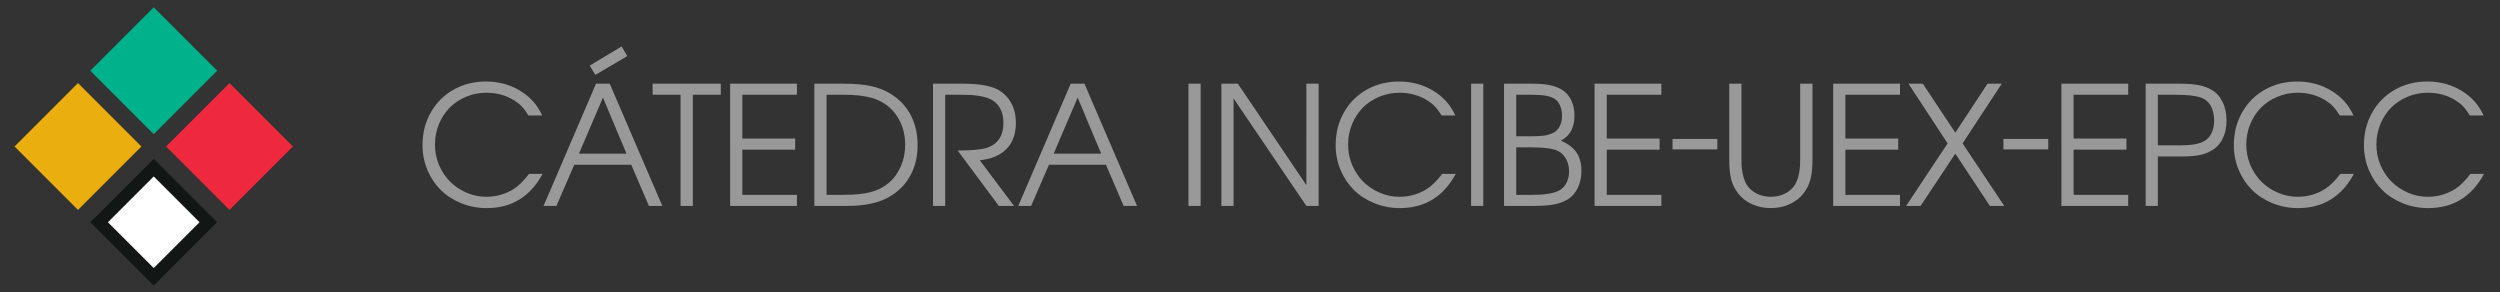 <?xml version="1.0" encoding="UTF-8" standalone="no"?>
<!-- Created with Inkscape (http://www.inkscape.org/) -->

<svg
   width="1710"
   height="200"
   viewBox="0 0 1710 200"
   version="1.1"
   id="svg1"
   xmlns="http://www.w3.org/2000/svg"
   xmlns:svg="http://www.w3.org/2000/svg">
  <rect x="0" y="0" width="1710" height="200" fill="#333333" stroke="none"/>
  <defs
     id="defs1" />
  <g
     id="layer1">
    <g
       id="g18"
       transform="matrix(0.241,0,0,0.241,8.75,3.797)">
      <rect
         style="fill:#00b28c;fill-opacity:1;stroke-width:1.416;stroke-linecap:square"
         id="rect12"
         width="254.558"
         height="254.558"
         x="24.749"
         y="286.378"
         transform="rotate(-45)" />
      <rect
         style="fill:#ee293d;fill-opacity:1;stroke-width:1.416;stroke-linecap:square"
         id="rect12-7"
         width="254.558"
         height="254.558"
         x="24.749"
         y="590.434"
         transform="rotate(-45)" />
      <rect
         style="display:inline;fill:#121715;fill-opacity:1;stroke-width:1.416;stroke-linecap:square"
         id="rect12-74"
         width="254.558"
         height="254.558"
         x="-279.307"
         y="590.434"
         transform="rotate(-45)" />
      <rect
         style="fill:#eaaf0f;fill-opacity:1;stroke-width:1.416;stroke-linecap:square"
         id="rect12-0"
         width="254.558"
         height="254.558"
         x="-279.307"
         y="286.378"
         transform="rotate(-45)" />
      <rect
         style="display:inline;fill:#ffffff;fill-opacity:1;stroke-width:1.023;stroke-linecap:square"
         id="rect12-74-2"
         width="183.848"
         height="183.848"
         x="-243.952"
         y="625.789"
         transform="rotate(-45)" />
    </g>
    <path
       d="m 361.879,118.908 h 9.283 c -8.435,15.618 -21.18,23.427 -38.235,23.427 -6.152,0 -11.953,-1.105 -17.405,-3.315 -5.452,-2.21 -10.111,-5.212 -13.979,-9.006 -3.868,-3.831 -6.925,-8.399 -9.172,-13.703 C 290.123,110.97 289,105.297 289,99.293 c 0,-8.214 1.86,-15.637 5.581,-22.267 3.757,-6.667 8.933,-11.879 15.526,-15.637 6.63,-3.757 14.034,-5.636 22.212,-5.636 8.656,0 16.429,2.081 23.317,6.244 6.888,4.126 11.953,9.78 15.195,16.963 h -9.393 c -1.621,-2.615 -3.131,-4.66 -4.531,-6.133 -1.4,-1.473 -3.094,-2.836 -5.083,-4.089 -5.599,-3.536 -11.972,-5.304 -19.118,-5.304 -4.936,0 -9.577,0.921 -13.924,2.763 -4.347,1.805 -8.085,4.291 -11.216,7.459 -3.094,3.131 -5.544,6.888 -7.349,11.272 -1.805,4.383 -2.707,9.062 -2.707,14.034 0,4.825 0.921,9.448 2.763,13.869 1.879,4.383 4.402,8.178 7.57,11.382 3.168,3.168 6.925,5.691 11.272,7.57 4.347,1.879 8.914,2.818 13.703,2.818 3.905,0 7.68,-0.626 11.327,-1.879 3.684,-1.252 6.962,-3.039 9.835,-5.36 2.689,-2.247 5.323,-5.065 7.901,-8.454 z m 9.929,21.936 35.859,-83.598 h 9.393 l 35.97,83.598 h -9.172 l -12.101,-28.179 h -38.954 l -12.211,28.179 z m 24.201,-35.749 h 32.489 L 412.42,66.749 Z m 7.349,-60.226 21.825,-13.095 3.868,6.575 -21.825,12.874 z m 62.144,95.975 v -76.029 h -19.118 v -7.57 h 46.634 v 7.57 h -19.118 v 76.029 z m 33.909,0 V 57.245 h 45.695 v 7.57 h -37.351 v 29.947 h 36.136 v 7.625 h -36.136 v 30.887 h 37.351 v 7.57 z m 57.613,0 V 57.245 h 19.67 c 7.846,0 14.255,0.553 19.228,1.658 5.01,1.068 9.54,2.892 13.592,5.47 5.931,3.72 10.424,8.546 13.482,14.476 3.094,5.931 4.641,12.745 4.641,20.444 0,7.993 -1.731,15.066 -5.194,21.217 -3.426,6.115 -8.417,10.977 -14.974,14.587 -6.962,3.831 -16.281,5.746 -27.958,5.746 z m 8.343,-7.57 h 11.658 c 7.625,0 13.813,-0.626 18.565,-1.879 4.752,-1.252 8.822,-3.315 12.211,-6.188 3.647,-3.131 6.446,-6.962 8.399,-11.493 1.952,-4.531 2.928,-9.448 2.928,-14.753 0,-6.373 -1.4,-12.119 -4.199,-17.239 -2.8,-5.12 -6.723,-9.098 -11.769,-11.935 -3.057,-1.731 -6.649,-2.984 -10.774,-3.757 -4.126,-0.81 -9.246,-1.216 -15.36,-1.216 h -11.658 z m 104.799,-23.648 23.427,31.218 h -10.388 l -28.179,-37.904 c 8.988,0 15.397,-0.534 19.228,-1.602 8.067,-2.394 12.101,-8.196 12.101,-17.405 0,-3.831 -0.774,-7.128 -2.321,-9.89 -1.51,-2.763 -3.684,-4.825 -6.52,-6.188 -4.273,-2.026 -10.682,-3.039 -19.228,-3.039 h -11.769 v 76.029 h -8.343 V 57.245 h 20.665 c 10.903,0 18.915,1.418 24.035,4.255 3.905,2.284 6.87,5.341 8.896,9.172 2.063,3.831 3.094,8.288 3.094,13.371 0,7.478 -2.118,13.408 -6.354,17.792 -4.199,4.347 -10.314,6.944 -18.344,7.791 z m 26.34,31.218 35.859,-83.598 h 9.393 l 35.97,83.598 H 768.557 l -12.101,-28.179 h -38.954 l -12.211,28.179 z m 24.201,-35.749 h 32.489 L 737.118,66.749 Z m 92.185,35.749 V 57.245 h 8.343 v 83.598 z m 22.527,0 V 57.245 h 11.272 l 46.855,69.343 V 57.245 h 8.399 v 83.598 h -8.399 L 843.763,67.301 V 140.844 Z M 986.466,118.908 h 9.283 c -8.435,15.618 -21.18,23.427 -38.235,23.427 -6.152,0 -11.953,-1.105 -17.405,-3.315 -5.452,-2.21 -10.111,-5.212 -13.979,-9.006 -3.868,-3.831 -6.925,-8.399 -9.172,-13.703 -2.247,-5.341 -3.37,-11.014 -3.37,-17.018 0,-8.214 1.86,-15.637 5.581,-22.267 3.757,-6.667 8.933,-11.879 15.526,-15.637 6.63,-3.757 14.034,-5.636 22.212,-5.636 8.656,0 16.429,2.081 23.317,6.244 6.888,4.126 11.953,9.78 15.195,16.963 h -9.393 c -1.621,-2.615 -3.131,-4.66 -4.531,-6.133 -1.4,-1.473 -3.094,-2.836 -5.083,-4.089 -5.599,-3.536 -11.972,-5.304 -19.118,-5.304 -4.936,0 -9.577,0.921 -13.924,2.763 -4.347,1.805 -8.085,4.291 -11.216,7.459 -3.094,3.131 -5.544,6.888 -7.349,11.272 -1.805,4.383 -2.707,9.062 -2.707,14.034 0,4.825 0.921,9.448 2.763,13.869 1.879,4.383 4.402,8.178 7.57,11.382 3.168,3.168 6.925,5.691 11.272,7.57 4.347,1.879 8.914,2.818 13.703,2.818 3.905,0 7.68,-0.626 11.327,-1.879 3.684,-1.252 6.962,-3.039 9.835,-5.36 2.689,-2.247 5.323,-5.065 7.901,-8.454 z m 19.764,21.936 V 57.245 h 8.343 v 83.598 z m 22.527,0 V 57.245 h 19.56 c 5.046,0 9.227,0.387 12.543,1.16 3.352,0.774 6.225,2.008 8.62,3.702 2.357,1.731 4.181,4.07 5.47,7.017 1.326,2.947 1.989,6.225 1.989,9.835 0,4.162 -0.755,7.643 -2.265,10.443 -1.474,2.763 -3.813,5.046 -7.017,6.851 4.862,2.063 8.417,4.733 10.664,8.012 2.247,3.278 3.37,7.478 3.37,12.598 0,4.31 -0.829,8.196 -2.486,11.658 -1.658,3.426 -3.96,6.059 -6.907,7.901 -2.652,1.584 -5.746,2.726 -9.283,3.426 -3.499,0.663 -8.03,0.995 -13.592,0.995 z m 8.343,-7.57 h 11.438 c 8.288,0 14.329,-1.031 18.123,-3.094 1.989,-1.031 3.573,-2.707 4.752,-5.028 1.216,-2.357 1.823,-4.973 1.823,-7.846 0,-3.72 -0.866,-6.888 -2.597,-9.504 -1.694,-2.652 -4.052,-4.457 -7.072,-5.415 -3.647,-1.068 -9.154,-1.602 -16.521,-1.602 h -9.946 z m 0,-40.059 h 10.222 c 3.757,0 6.704,-0.147 8.841,-0.442 2.173,-0.332 4.126,-0.902 5.857,-1.713 2.1,-0.958 3.684,-2.468 4.752,-4.531 1.105,-2.063 1.658,-4.549 1.658,-7.459 0,-2.468 -0.442,-4.733 -1.326,-6.796 -0.884,-2.063 -2.063,-3.573 -3.536,-4.531 -1.547,-1.068 -3.591,-1.823 -6.133,-2.265 -2.505,-0.442 -5.931,-0.663 -10.277,-0.663 h -10.056 z m 53.58,47.628 V 57.245 h 45.695 v 7.57 h -37.351 v 29.947 h 36.136 v 7.625 h -36.136 v 30.887 h 37.351 v 7.57 z m 53.319,-45.799 h 30.666 v 7.128 h -30.666 z m 38.811,-37.799 h 8.343 v 52.159 c 0,7.588 1.289,13.353 3.868,17.294 1.584,2.431 3.831,4.365 6.741,5.802 2.91,1.4 6.059,2.1 9.448,2.1 3.463,0 6.649,-0.7 9.559,-2.1 2.91,-1.437 5.157,-3.37 6.741,-5.802 2.542,-3.905 3.812,-9.669 3.812,-17.294 V 57.245 h 8.399 v 52.159 c 0,5.341 -0.46,9.761 -1.381,13.261 -0.921,3.463 -2.431,6.575 -4.531,9.338 -2.468,3.278 -5.673,5.82 -9.614,7.625 -3.941,1.805 -8.27,2.707 -12.985,2.707 -4.641,0 -8.951,-0.902 -12.929,-2.707 -3.941,-1.805 -7.146,-4.347 -9.614,-7.625 -2.1,-2.763 -3.61,-5.875 -4.531,-9.338 -0.884,-3.463 -1.326,-7.883 -1.326,-13.261 z m 71.095,83.598 V 57.245 h 45.695 v 7.57 h -37.351 v 29.947 h 36.136 v 7.625 h -36.136 v 30.887 h 37.351 v 7.57 z m 49.877,0 28.4,-42.766 -26.798,-40.832 h 9.835 l 22.212,33.484 22.046,-33.484 h 9.725 l -26.798,40.832 28.511,42.766 h -9.835 l -23.648,-35.749 -23.759,35.749 z m 66.564,-45.799 h 30.666 v 7.128 h -30.666 z m 39.656,45.799 V 57.245 h 45.695 v 7.57 h -37.351 v 29.947 h 36.136 v 7.625 h -36.136 v 30.887 h 37.351 v 7.57 z m 57.613,0 V 57.245 h 23.041 c 5.415,0 9.835,0.332 13.261,0.995 3.463,0.663 6.483,1.787 9.062,3.37 3.168,1.879 5.617,4.641 7.349,8.288 1.731,3.61 2.597,7.828 2.597,12.653 0,4.199 -0.718,7.956 -2.155,11.272 -1.437,3.315 -3.499,5.967 -6.188,7.956 -2.542,1.879 -5.525,3.223 -8.951,4.034 -3.426,0.81 -7.957,1.216 -13.592,1.216 h -16.079 v 33.815 z m 8.343,-41.44 h 15.526 c 7.514,0 12.874,-0.939 16.079,-2.818 2.21,-1.179 3.905,-3.002 5.083,-5.47 1.216,-2.468 1.823,-5.36 1.823,-8.675 0,-4.089 -0.81,-7.496 -2.431,-10.222 -1.621,-2.763 -3.941,-4.623 -6.962,-5.581 -3.61,-1.216 -9.356,-1.823 -17.239,-1.823 h -11.88 z m 124.856,19.504 h 9.283 c -8.435,15.618 -21.18,23.427 -38.235,23.427 -6.152,0 -11.953,-1.105 -17.405,-3.315 -5.452,-2.21 -10.111,-5.212 -13.979,-9.006 -3.868,-3.831 -6.925,-8.399 -9.172,-13.703 -2.247,-5.341 -3.37,-11.014 -3.37,-17.018 0,-8.214 1.86,-15.637 5.581,-22.267 3.757,-6.667 8.933,-11.879 15.526,-15.637 6.63,-3.757 14.034,-5.636 22.212,-5.636 8.656,0 16.429,2.081 23.317,6.244 6.888,4.126 11.953,9.78 15.195,16.963 h -9.393 c -1.621,-2.615 -3.131,-4.66 -4.531,-6.133 -1.4,-1.473 -3.094,-2.836 -5.083,-4.089 -5.599,-3.536 -11.972,-5.304 -19.118,-5.304 -4.936,0 -9.577,0.921 -13.924,2.763 -4.347,1.805 -8.085,4.291 -11.216,7.459 -3.094,3.131 -5.544,6.888 -7.349,11.272 -1.805,4.383 -2.707,9.062 -2.707,14.034 0,4.825 0.921,9.448 2.763,13.869 1.879,4.383 4.402,8.178 7.57,11.382 3.168,3.168 6.925,5.691 11.272,7.57 4.347,1.879 8.914,2.818 13.703,2.818 3.905,0 7.68,-0.626 11.327,-1.879 3.683,-1.252 6.962,-3.039 9.835,-5.36 2.689,-2.247 5.323,-5.065 7.901,-8.454 z m 88.997,0 h 9.283 c -8.435,15.618 -21.18,23.427 -38.235,23.427 -6.152,0 -11.953,-1.105 -17.405,-3.315 -5.452,-2.21 -10.111,-5.212 -13.979,-9.006 -3.868,-3.831 -6.925,-8.399 -9.172,-13.703 -2.247,-5.341 -3.37,-11.014 -3.37,-17.018 0,-8.214 1.86,-15.637 5.581,-22.267 3.757,-6.667 8.933,-11.879 15.526,-15.637 6.63,-3.757 14.034,-5.636 22.212,-5.636 8.656,0 16.429,2.081 23.317,6.244 6.888,4.126 11.953,9.78 15.195,16.963 h -9.393 c -1.621,-2.615 -3.131,-4.66 -4.531,-6.133 -1.4,-1.473 -3.094,-2.836 -5.083,-4.089 -5.599,-3.536 -11.972,-5.304 -19.118,-5.304 -4.936,0 -9.577,0.921 -13.924,2.763 -4.347,1.805 -8.085,4.291 -11.216,7.459 -3.094,3.131 -5.544,6.888 -7.349,11.272 -1.805,4.383 -2.707,9.062 -2.707,14.034 0,4.825 0.921,9.448 2.763,13.869 1.879,4.383 4.402,8.178 7.57,11.382 3.168,3.168 6.925,5.691 11.272,7.57 4.347,1.879 8.914,2.818 13.703,2.818 3.905,0 7.68,-0.626 11.327,-1.879 3.684,-1.252 6.962,-3.039 9.835,-5.36 2.689,-2.247 5.323,-5.065 7.901,-8.454 z"
       id="text5"
       style="font-size:113.159px;font-family:Evolventa;-inkscape-font-specification:Evolventa;letter-spacing:-3px;fill:#999999;stroke:#000000;stroke-width:0;stroke-linecap:square"
       aria-label="CÁTEDRA INCIBE-UEX-EPCC" />
  </g>
</svg>
